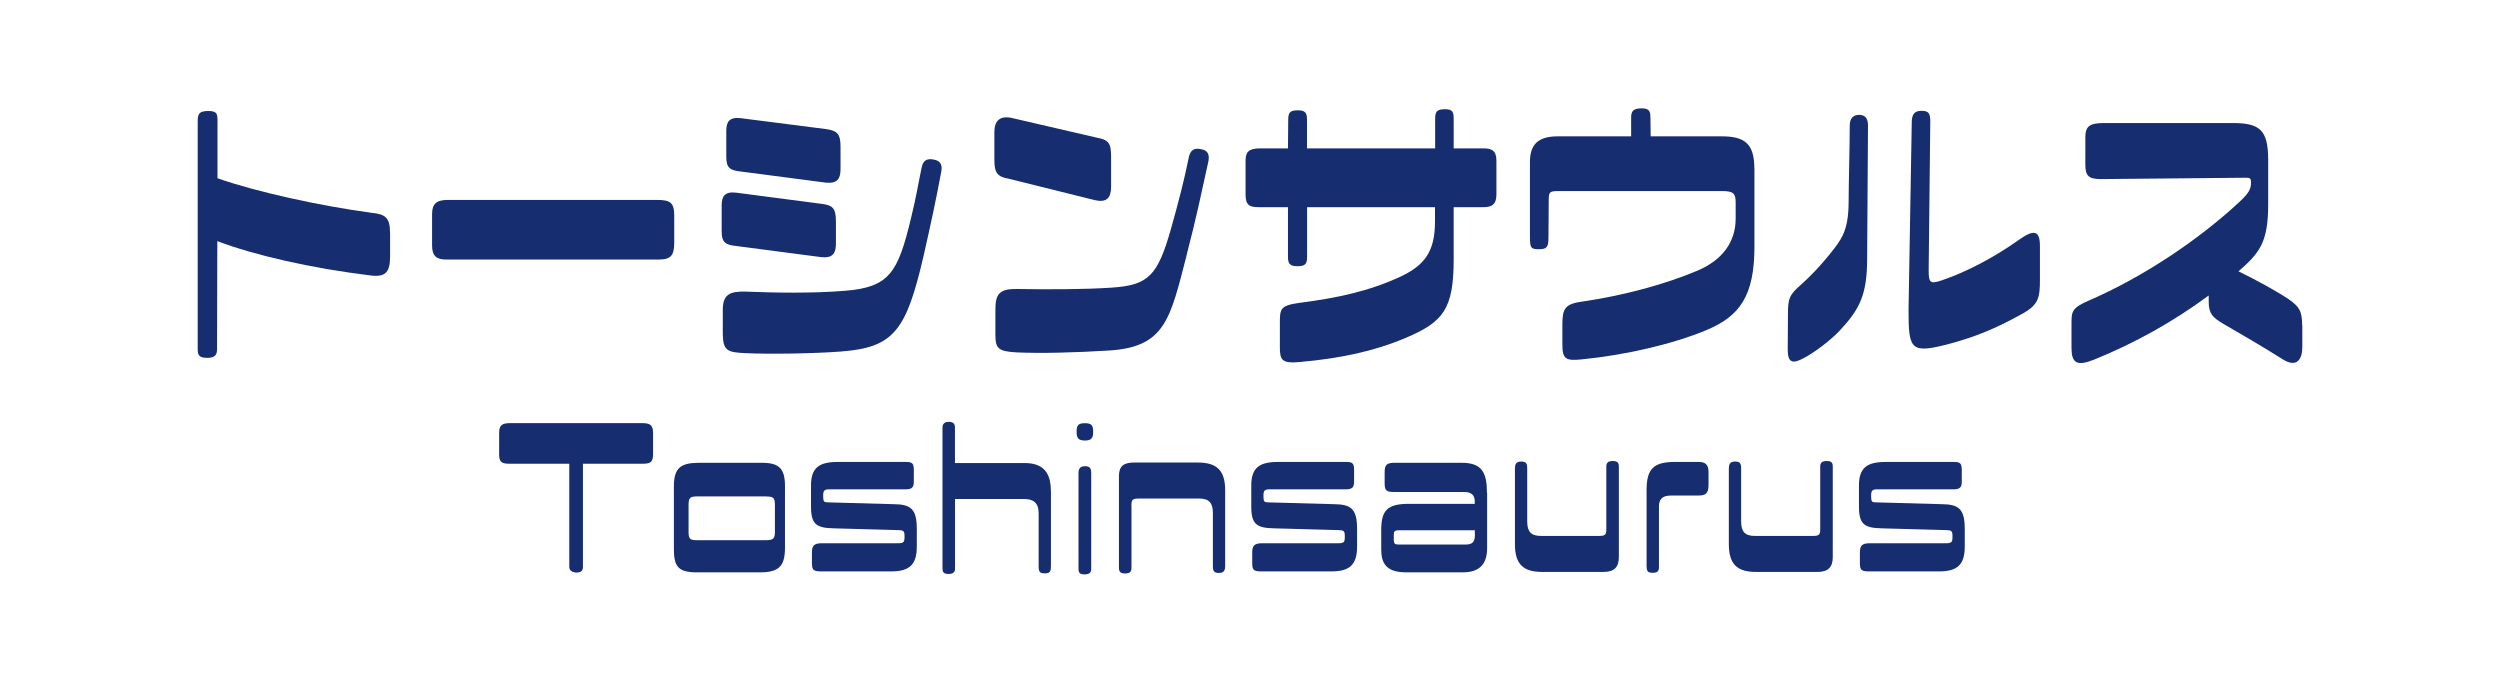 <?xml version="1.0" encoding="UTF-8"?>
<svg id="_レイヤー_1" data-name="レイヤー 1" xmlns="http://www.w3.org/2000/svg" viewBox="0 0 293 80">
  <defs>
    <style>
      .cls-1 {
        fill: none;
      }

      .cls-1, .cls-2 {
        stroke-width: 0px;
      }

      .cls-2 {
        fill: #162d6f;
      }
    </style>
  </defs>
  <rect class="cls-1" x="4.6" width="283.81" height="80"/>
  <g>
    <path class="cls-2" d="m45.72,27.27v2.68c0,1.85-.41,2.58-2.33,2.33-6.98-.86-13.55-2.36-17.92-4.02l-.03,12.63c0,.64-.19,1.05-1.12,1.05-.99,0-1.15-.29-1.15-1.05V14.19c0-.89.22-1.18,1.24-1.18s1.08.32,1.08,1.18v6.7c4.5,1.59,12.06,3.25,18.05,4.05,1.63.16,2.17.57,2.17,2.33Z"/>
    <path class="cls-2" d="m79.02,25.29v3.12c0,1.5-.35,2.01-1.85,2.01h-24.84c-1.18,0-1.69-.41-1.69-1.66v-3.67c0-1.24.54-1.66,1.88-1.66h24.46c1.59,0,2.04.32,2.04,1.85Z"/>
    <path class="cls-2" d="m97.97,25.9v2.65c0,1.08-.32,1.72-1.69,1.59l-10.01-1.31c-1.28-.13-1.69-.45-1.69-1.72v-3.06c0-1.02.35-1.63,1.69-1.47l10.01,1.31c1.21.16,1.69.41,1.69,2.01Zm10.27,4.11c-2.04,8.77-3.48,10.72-9.69,11.19-3.32.25-8.42.32-11.19.19-2.07-.1-2.62-.25-2.65-2.23v-2.81c0-1.85.8-2.23,2.77-2.17,3.28.13,7.72.22,11.54-.1,5.23-.41,6.22-2.14,7.75-8.51.61-2.46.86-4.11,1.24-5.9.16-.83.57-1.15,1.47-.96.77.16.99.64.83,1.44-.64,3.41-1.18,5.93-2.07,9.85Zm-9.73-12.85v2.65c0,1.08-.32,1.72-1.69,1.6l-10.01-1.31c-1.28-.13-1.69-.45-1.69-1.72v-3.06c0-1.02.35-1.63,1.69-1.47l10.01,1.28c1.21.19,1.69.45,1.69,2.04Z"/>
    <path class="cls-2" d="m130.22,18.34v3.54c0,1.31-.51,1.88-1.85,1.59l-10.14-2.52c-1.28-.22-1.69-.64-1.69-2.17v-3.32c0-1.28.64-2.01,2.23-1.59l9.76,2.26c1.37.25,1.69.61,1.69,2.2Zm8.87,11.51c-1.95,7.56-2.52,10.81-9.09,11.23-4.08.25-7.97.35-10.88.22-2.14-.13-2.46-.45-2.46-2.11v-2.93c0-1.88.54-2.42,2.55-2.39,3.48.06,7.81.06,11.07-.16,4.34-.29,5.39-1.4,6.95-6.86.89-3.16,1.59-5.87,2.07-8.29.16-.86.54-1.28,1.44-1.08.83.13,1.02.64.89,1.4-.89,4.05-1.43,6.67-2.55,10.97Z"/>
    <path class="cls-2" d="m175.38,18.82v3.99c0,1.15-.54,1.47-1.5,1.47h-3.51v6.12c0,5.84-1.24,7.34-5.58,9.18-3.73,1.59-7.69,2.42-12.37,2.84-2.2.22-2.42-.22-2.42-1.75v-2.68c0-1.79,0-2.17,2.26-2.49,4.46-.57,8.2-1.37,11.9-3.09,2.84-1.34,4.02-2.97,4.02-6.44v-1.69h-14.99v5.8c0,.83-.19,1.12-1.12,1.12s-1.12-.32-1.12-1.12v-5.8h-3.44c-1.02,0-1.53-.19-1.53-1.47v-3.95c0-1.05.35-1.47,1.72-1.47h3.25l.03-3.38c0-.89.29-1.08,1.12-1.08s1.08.25,1.08,1.08v3.38h15.02v-3.44c0-.83.16-1.15,1.15-1.15.89,0,1.02.32,1.02,1.15v3.44h3.51c.99,0,1.5.29,1.5,1.44Z"/>
    <path class="cls-2" d="m205.62,19.77v9.12c0,5.8-1.72,8.16-5.61,9.79-3.89,1.63-9.44,2.93-14.64,3.44-1.88.19-2.26-.03-2.26-1.79v-2.26c0-1.91.29-2.46,2.42-2.74,4.59-.67,9.47-1.95,13.39-3.6,3.03-1.28,4.5-3.44,4.5-6.12v-1.85c0-1.05-.22-1.37-1.59-1.37h-18.69c-1.63,0-1.63-.03-1.63,1.34l-.03,4.11c0,1.12-.19,1.37-1.12,1.37s-1.05-.16-1.05-1.43v-8.8c0-1.98.89-3,3.25-3h8.61v-2.2c0-.83.32-1.08,1.24-1.08.86,0,1.02.32,1.02,1.08l.03,2.2h8.32c2.68,0,3.83.83,3.83,3.79Z"/>
    <path class="cls-2" d="m209.55,36.74c0-1.79.19-2.2,1.5-3.35,1.02-.89,2.39-2.33,3.35-3.54,1.4-1.75,2.26-2.74,2.26-6.28,0-1.85.13-6.63.13-8.83,0-.89.41-1.28,1.12-1.28.83,0,1.02.61,1.02,1.28l-.1,15.59c0,4.27-.93,5.96-3.19,8.39-1.12,1.21-3.13,2.68-4.24,3.25-1.31.7-1.88.57-1.88-1.02l.03-4.21Zm27.52,0c-3,1.69-5.42,2.68-8.32,3.48-4.85,1.31-5.07.86-5.07-3.92l.38-22.07c.03-.83.32-1.24,1.12-1.24s1.05.22,1.05,1.24l-.19,17.35c0,1.44.06,1.79,1.53,1.28,2.93-.99,6.16-2.71,8.96-4.69,1.85-1.34,2.55-1.18,2.55.67v3.92c0,2.14-.16,2.93-2.01,3.99Z"/>
    <path class="cls-2" d="m269.83,38.11v2.58c0,1.31-.57,2.52-2.33,1.4-2.33-1.47-4.72-2.87-6.95-4.15-1.21-.73-1.69-1.15-1.69-2.58v-.73c-4.08,3.03-8.64,5.58-13.46,7.53-2.01.8-2.62.38-2.62-1.4v-2.74c0-1.47-.03-1.91,2.07-2.81,6.31-2.74,12.76-7.05,17.54-11.48,1.21-1.12,1.43-1.59,1.43-2.36,0-.41-.1-.54-.54-.54l-17,.16c-1.44,0-1.88-.32-1.88-1.69v-3.19c0-1.37.54-1.69,2.26-1.69h14.96c3.16,0,4.21.73,4.21,4.31v5.26c0,4.5-1.08,5.71-3.48,7.81,2.2,1.08,4.31,2.23,5.96,3.32,1.12.83,1.5,1.28,1.5,3Z"/>
    <path class="cls-2" d="m76.54,50.76v2.4c0,.94-.21,1.19-1.21,1.19h-7.01v12.09c0,.48-.25.66-.73.66-.41,0-.87-.16-.87-.66v-12.09h-7.01c-.87,0-1.21-.18-1.21-1.05v-2.59c0-.92.39-1.12,1.35-1.12h15.36c.94,0,1.33.18,1.33,1.17Z"/>
    <path class="cls-2" d="m78.98,64.38v-7.39c0-2.13.78-2.75,2.95-2.75h7.37c2.06,0,2.7.71,2.7,2.75v7.21c0,2.2-.76,2.88-2.95,2.88h-7.35c-2.17,0-2.72-.64-2.72-2.7Zm10.87-6.2h-8.17c-.82,0-.98.21-.98.98v3.14c0,.85.16,1.01.94,1.01h8.15c.85,0,1.03-.21,1.03-.98v-3.09c0-.87-.14-1.05-.96-1.05Z"/>
    <path class="cls-2" d="m105.33,62.13l-7.65-.21c-1.99-.05-2.63-.46-2.63-2.56v-2.45c0-2.13.98-2.77,3.16-2.77h7.97c.8,0,.92.21.92,1.01v1.26c0,.53-.07.94-.92.94h-9.04c-.5,0-.66.18-.66.66v.23c0,.57.11.64.62.64l7.65.21c2.01.02,2.7.55,2.7,2.93v2.04c0,2.11-.85,2.91-3.02,2.91h-8.13c-.98,0-1.14-.14-1.14-1.03v-1.19c0-.76.23-1.08,1.14-1.08h8.93c.69,0,.78-.14.78-.73v-.14c0-.53-.11-.66-.66-.66Z"/>
    <path class="cls-2" d="m123.17,57.51v8.84c0,.55-.07.85-.71.85s-.73-.23-.73-.85v-6.18c0-1.24-.6-1.69-1.74-1.69h-8.06v8.17c0,.41-.23.62-.76.62-.6,0-.71-.25-.71-.66v-16.51c0-.48.32-.66.73-.66.48,0,.73.18.73.66v4.17h8.17c2.08,0,3.07,1.03,3.07,3.25Z"/>
    <path class="cls-2" d="m127.16,51.63c-.76,0-.98-.28-.98-.98v-.07c0-.73.18-.98.98-.98.76,0,.96.25.96.98v.07c0,.69-.23.98-.96.98Zm.73,3.78v11.29c0,.41-.23.62-.78.62-.59,0-.71-.23-.71-.66v-11.24c0-.6.3-.78.78-.78s.71.18.71.78Z"/>
    <path class="cls-2" d="m132.61,59.18v7.37c0,.41-.14.66-.76.66-.57,0-.71-.25-.71-.66v-10.74c0-1.17.53-1.6,1.79-1.6h7.46c2.15,0,3.2.85,3.2,3.25v8.84c0,.46-.09.85-.71.85s-.73-.23-.73-.85v-6.18c0-1.19-.46-1.69-1.6-1.69h-7.1c-.69,0-.85.14-.85.76Z"/>
    <path class="cls-2" d="m156.93,62.13l-7.65-.21c-1.99-.05-2.63-.46-2.63-2.56v-2.45c0-2.13.98-2.77,3.16-2.77h7.97c.8,0,.92.21.92,1.01v1.26c0,.53-.07.94-.92.94h-9.04c-.5,0-.66.18-.66.66v.23c0,.57.11.64.62.64l7.65.21c2.01.02,2.7.55,2.7,2.93v2.04c0,2.11-.85,2.91-3.02,2.91h-8.13c-.98,0-1.14-.14-1.14-1.03v-1.19c0-.76.23-1.08,1.14-1.08h8.93c.69,0,.78-.14.78-.73v-.14c0-.53-.11-.66-.66-.66Z"/>
    <path class="cls-2" d="m174.29,57.76v6.48c0,1.92-.94,2.84-2.86,2.84h-6.62c-2.31,0-2.93-1.03-2.93-2.68v-2.24c0-2.31.66-3.11,3.25-3.11h7.71v-.27c0-.78-.41-1.12-1.26-1.12h-8.22c-.87,0-1.08-.18-1.08-1.01v-1.31c0-.89.27-1.1,1.19-1.1h7.85c2.36,0,2.95,1.14,2.95,3.53Zm-1.44,4.92v-.53h-8.93c-.48,0-.57.14-.57.57v.5c0,.5.09.6.62.6h7.81c.78,0,1.08-.3,1.08-1.14Z"/>
    <path class="cls-2" d="m188.26,62.06v-7.37c0-.41.16-.66.76-.66s.71.25.71.66v10.6c0,1.17-.53,1.74-1.79,1.74h-7.19c-2.17,0-3.2-.85-3.2-3.25v-8.84c0-.46.09-.85.71-.85s.73.23.73.85v6.18c0,1.19.46,1.69,1.6,1.69h6.82c.71,0,.85-.14.85-.76Z"/>
    <path class="cls-2" d="m192.98,66.41v-9c0-2.52.89-3.27,3.32-3.27h2.75c.8,0,1.19.28,1.19,1.19v1.49c0,1.08-.37,1.26-1.3,1.26h-3.14c-.98,0-1.37.46-1.37,1.24v7.1c0,.46-.11.71-.71.71-.53,0-.73-.11-.73-.71Z"/>
    <path class="cls-2" d="m213.33,62.06v-7.37c0-.41.16-.66.76-.66s.71.25.71.66v10.6c0,1.17-.53,1.74-1.79,1.74h-7.19c-2.17,0-3.2-.85-3.2-3.25v-8.84c0-.46.09-.85.71-.85s.73.23.73.85v6.18c0,1.19.46,1.69,1.6,1.69h6.82c.71,0,.85-.14.85-.76Z"/>
    <path class="cls-2" d="m228.15,62.13l-7.65-.21c-1.99-.05-2.63-.46-2.63-2.56v-2.45c0-2.13.98-2.77,3.16-2.77h7.97c.8,0,.92.21.92,1.01v1.26c0,.53-.07.94-.92.94h-9.04c-.5,0-.66.18-.66.66v.23c0,.57.11.64.62.64l7.65.21c2.01.02,2.7.55,2.7,2.93v2.04c0,2.11-.85,2.91-3.02,2.91h-8.13c-.98,0-1.14-.14-1.14-1.03v-1.19c0-.76.23-1.08,1.14-1.08h8.93c.69,0,.78-.14.78-.73v-.14c0-.53-.11-.66-.66-.66Z"/>
  </g>
</svg>